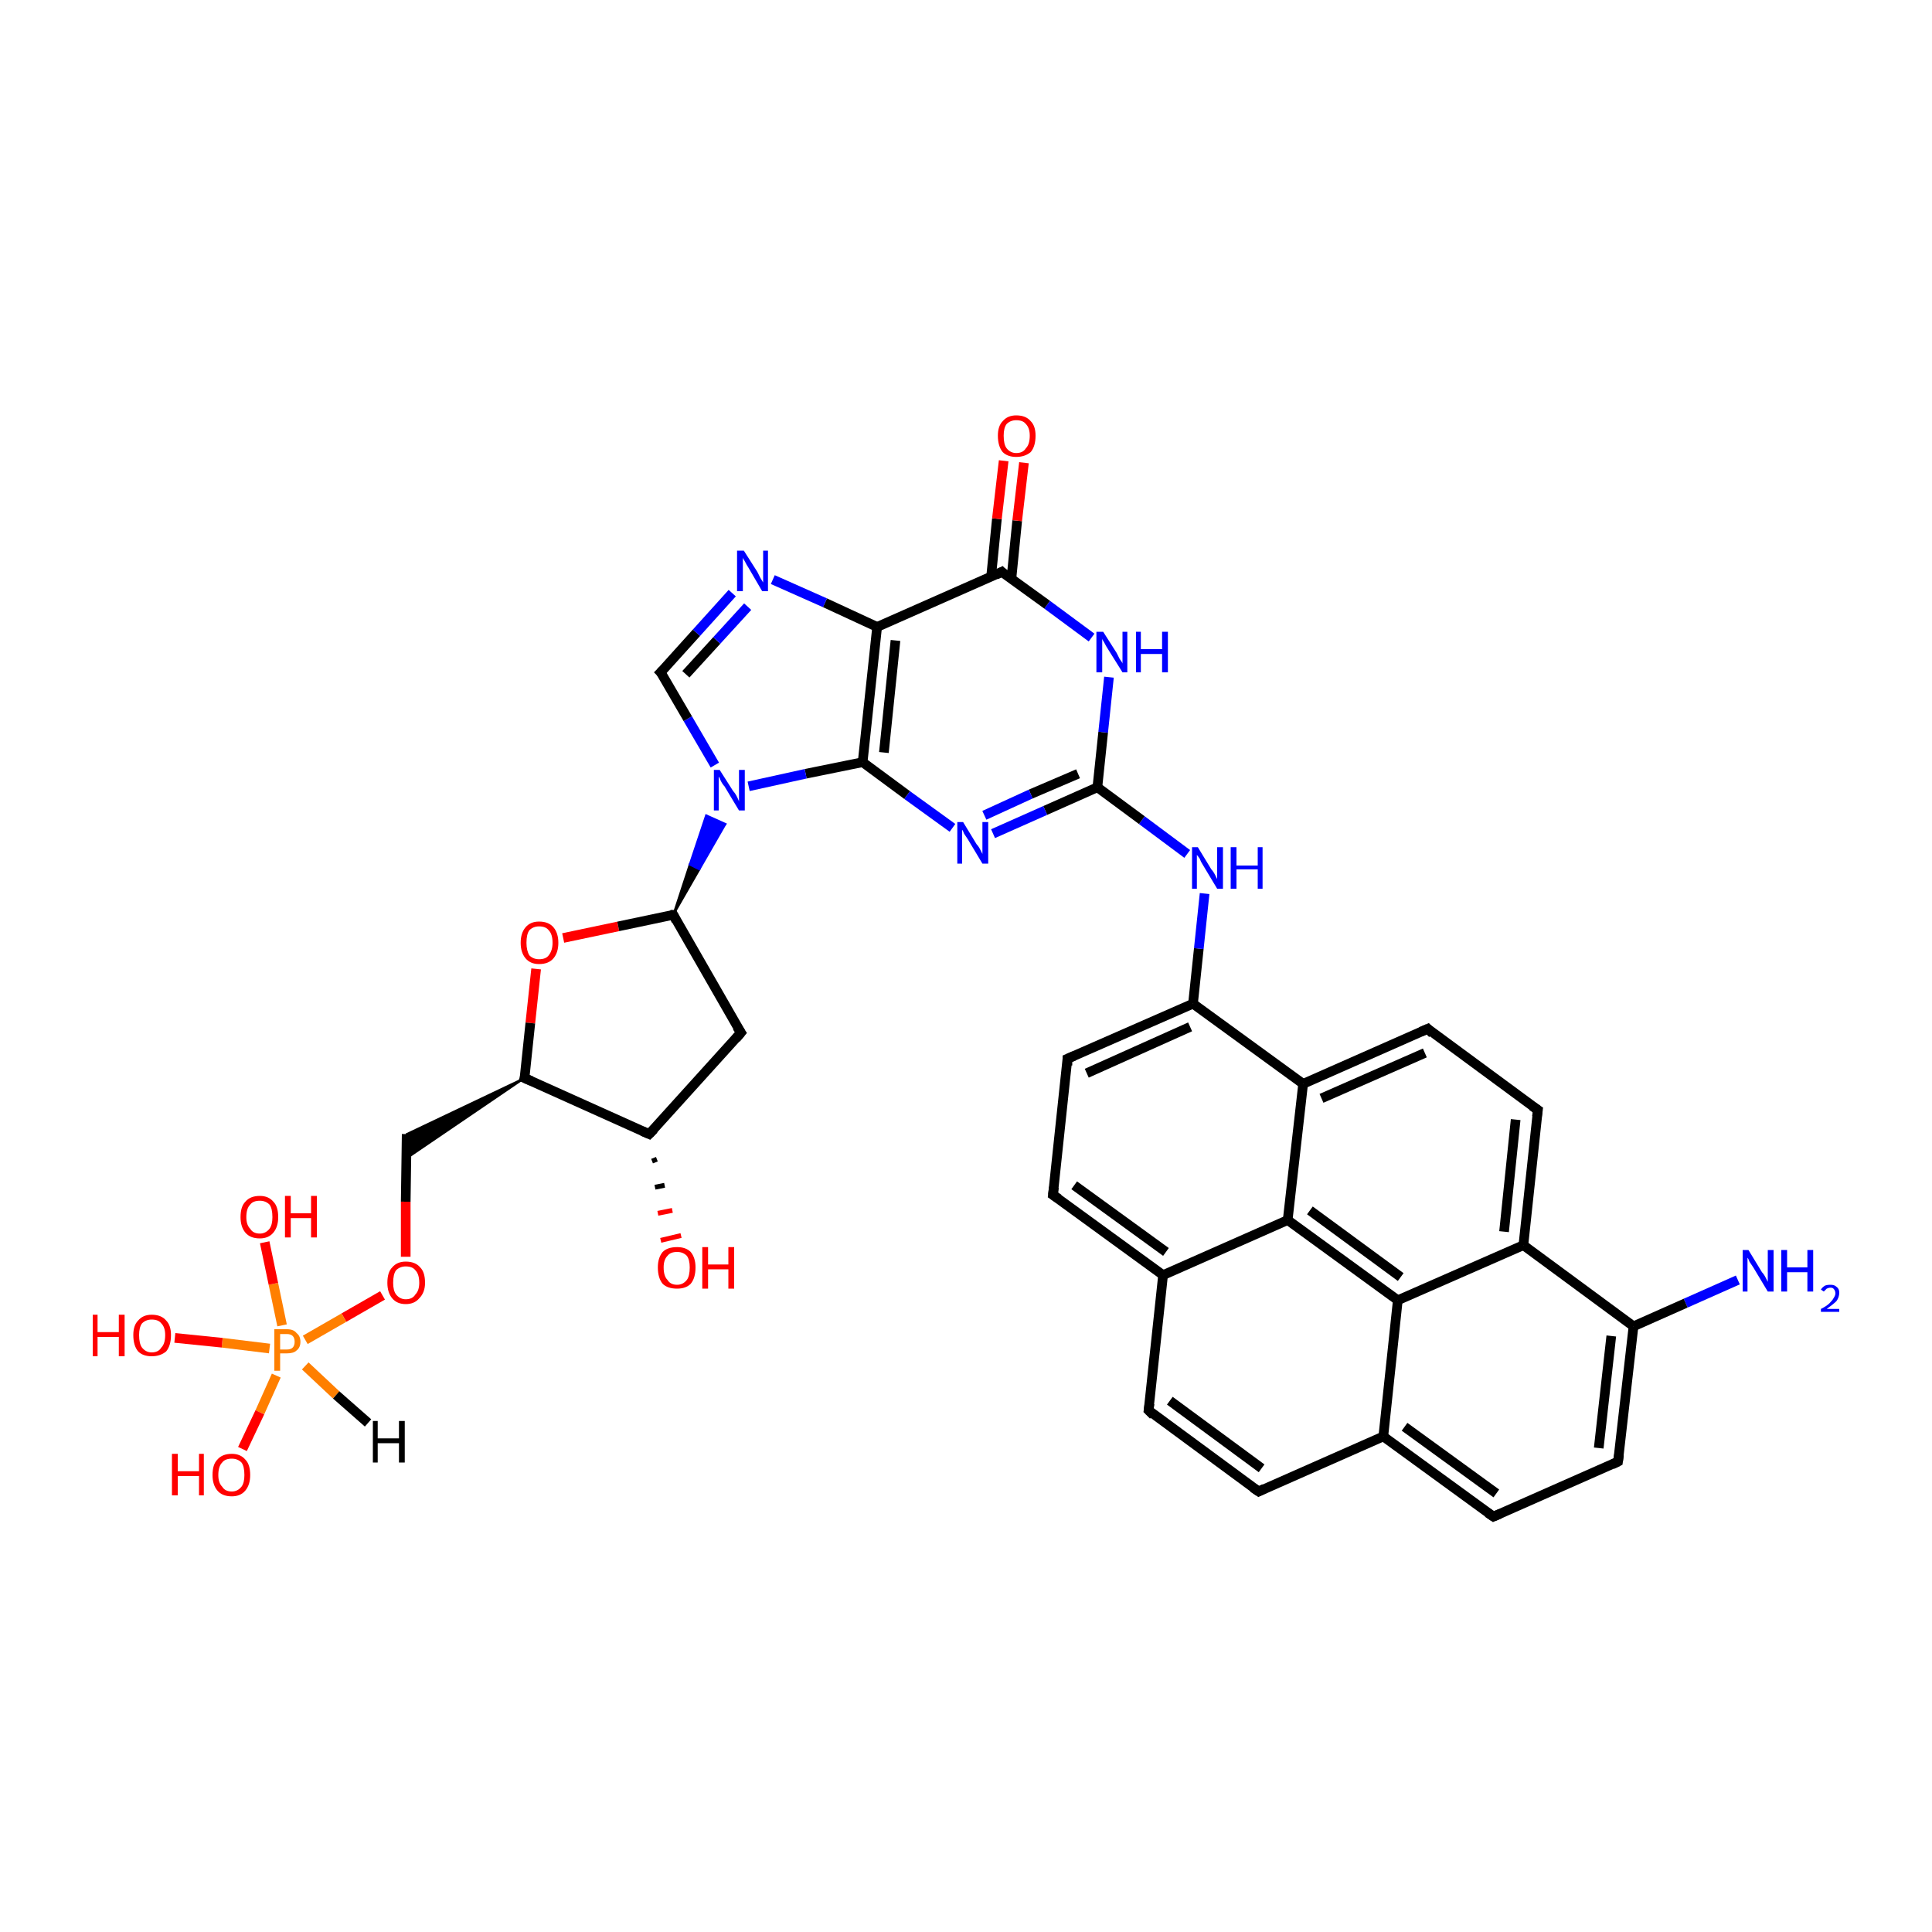 <?xml version='1.0' encoding='iso-8859-1'?>
<svg version='1.1' baseProfile='full'
              xmlns='http://www.w3.org/2000/svg'
                      xmlns:rdkit='http://www.rdkit.org/xml'
                      xmlns:xlink='http://www.w3.org/1999/xlink'
                  xml:space='preserve'
width='200px' height='200px' viewBox='0 0 200 200'>
<!-- END OF HEADER -->
<rect style='opacity:1.0;fill:#FFFFFF;stroke:none' width='200.0' height='200.0' x='0.0' y='0.0'> </rect>
<path class='bond-0 atom-34 atom-35' d='M 167.5,151.3 L 154.6,157.0' style='fill:none;fill-rule:evenodd;stroke:#000000;stroke-width:1.0px;stroke-linecap:butt;stroke-linejoin:miter;stroke-opacity:1' />
<path class='bond-1 atom-34 atom-32' d='M 167.5,151.3 L 169.1,137.3' style='fill:none;fill-rule:evenodd;stroke:#000000;stroke-width:1.0px;stroke-linecap:butt;stroke-linejoin:miter;stroke-opacity:1' />
<path class='bond-1 atom-34 atom-32' d='M 165.5,149.9 L 166.8,138.3' style='fill:none;fill-rule:evenodd;stroke:#000000;stroke-width:1.0px;stroke-linecap:butt;stroke-linejoin:miter;stroke-opacity:1' />
<path class='bond-2 atom-35 atom-36' d='M 154.6,157.0 L 143.2,148.7' style='fill:none;fill-rule:evenodd;stroke:#000000;stroke-width:1.0px;stroke-linecap:butt;stroke-linejoin:miter;stroke-opacity:1' />
<path class='bond-2 atom-35 atom-36' d='M 154.9,154.6 L 145.4,147.7' style='fill:none;fill-rule:evenodd;stroke:#000000;stroke-width:1.0px;stroke-linecap:butt;stroke-linejoin:miter;stroke-opacity:1' />
<path class='bond-3 atom-33 atom-32' d='M 179.9,132.5 L 174.5,134.9' style='fill:none;fill-rule:evenodd;stroke:#0000FF;stroke-width:1.0px;stroke-linecap:butt;stroke-linejoin:miter;stroke-opacity:1' />
<path class='bond-3 atom-33 atom-32' d='M 174.5,134.9 L 169.1,137.3' style='fill:none;fill-rule:evenodd;stroke:#000000;stroke-width:1.0px;stroke-linecap:butt;stroke-linejoin:miter;stroke-opacity:1' />
<path class='bond-4 atom-32 atom-30' d='M 169.1,137.3 L 157.7,128.9' style='fill:none;fill-rule:evenodd;stroke:#000000;stroke-width:1.0px;stroke-linecap:butt;stroke-linejoin:miter;stroke-opacity:1' />
<path class='bond-5 atom-36 atom-37' d='M 143.2,148.7 L 130.3,154.4' style='fill:none;fill-rule:evenodd;stroke:#000000;stroke-width:1.0px;stroke-linecap:butt;stroke-linejoin:miter;stroke-opacity:1' />
<path class='bond-6 atom-36 atom-31' d='M 143.2,148.7 L 144.7,134.6' style='fill:none;fill-rule:evenodd;stroke:#000000;stroke-width:1.0px;stroke-linecap:butt;stroke-linejoin:miter;stroke-opacity:1' />
<path class='bond-7 atom-37 atom-38' d='M 130.3,154.4 L 118.9,146.0' style='fill:none;fill-rule:evenodd;stroke:#000000;stroke-width:1.0px;stroke-linecap:butt;stroke-linejoin:miter;stroke-opacity:1' />
<path class='bond-7 atom-37 atom-38' d='M 130.6,152.0 L 121.1,145.0' style='fill:none;fill-rule:evenodd;stroke:#000000;stroke-width:1.0px;stroke-linecap:butt;stroke-linejoin:miter;stroke-opacity:1' />
<path class='bond-8 atom-30 atom-31' d='M 157.7,128.9 L 144.7,134.6' style='fill:none;fill-rule:evenodd;stroke:#000000;stroke-width:1.0px;stroke-linecap:butt;stroke-linejoin:miter;stroke-opacity:1' />
<path class='bond-9 atom-30 atom-29' d='M 157.7,128.9 L 159.2,114.9' style='fill:none;fill-rule:evenodd;stroke:#000000;stroke-width:1.0px;stroke-linecap:butt;stroke-linejoin:miter;stroke-opacity:1' />
<path class='bond-9 atom-30 atom-29' d='M 155.7,127.5 L 156.9,115.9' style='fill:none;fill-rule:evenodd;stroke:#000000;stroke-width:1.0px;stroke-linecap:butt;stroke-linejoin:miter;stroke-opacity:1' />
<path class='bond-10 atom-31 atom-24' d='M 144.7,134.6 L 133.3,126.3' style='fill:none;fill-rule:evenodd;stroke:#000000;stroke-width:1.0px;stroke-linecap:butt;stroke-linejoin:miter;stroke-opacity:1' />
<path class='bond-10 atom-31 atom-24' d='M 145.0,132.2 L 135.6,125.3' style='fill:none;fill-rule:evenodd;stroke:#000000;stroke-width:1.0px;stroke-linecap:butt;stroke-linejoin:miter;stroke-opacity:1' />
<path class='bond-11 atom-38 atom-25' d='M 118.9,146.0 L 120.4,132.0' style='fill:none;fill-rule:evenodd;stroke:#000000;stroke-width:1.0px;stroke-linecap:butt;stroke-linejoin:miter;stroke-opacity:1' />
<path class='bond-12 atom-29 atom-28' d='M 159.2,114.9 L 147.8,106.5' style='fill:none;fill-rule:evenodd;stroke:#000000;stroke-width:1.0px;stroke-linecap:butt;stroke-linejoin:miter;stroke-opacity:1' />
<path class='bond-13 atom-24 atom-25' d='M 133.3,126.3 L 120.4,132.0' style='fill:none;fill-rule:evenodd;stroke:#000000;stroke-width:1.0px;stroke-linecap:butt;stroke-linejoin:miter;stroke-opacity:1' />
<path class='bond-14 atom-24 atom-23' d='M 133.3,126.3 L 134.9,112.2' style='fill:none;fill-rule:evenodd;stroke:#000000;stroke-width:1.0px;stroke-linecap:butt;stroke-linejoin:miter;stroke-opacity:1' />
<path class='bond-15 atom-25 atom-26' d='M 120.4,132.0 L 109.0,123.7' style='fill:none;fill-rule:evenodd;stroke:#000000;stroke-width:1.0px;stroke-linecap:butt;stroke-linejoin:miter;stroke-opacity:1' />
<path class='bond-15 atom-25 atom-26' d='M 120.7,129.6 L 111.2,122.7' style='fill:none;fill-rule:evenodd;stroke:#000000;stroke-width:1.0px;stroke-linecap:butt;stroke-linejoin:miter;stroke-opacity:1' />
<path class='bond-16 atom-28 atom-23' d='M 147.8,106.5 L 134.9,112.2' style='fill:none;fill-rule:evenodd;stroke:#000000;stroke-width:1.0px;stroke-linecap:butt;stroke-linejoin:miter;stroke-opacity:1' />
<path class='bond-16 atom-28 atom-23' d='M 147.5,109.0 L 136.8,113.7' style='fill:none;fill-rule:evenodd;stroke:#000000;stroke-width:1.0px;stroke-linecap:butt;stroke-linejoin:miter;stroke-opacity:1' />
<path class='bond-17 atom-23 atom-22' d='M 134.9,112.2 L 123.5,103.9' style='fill:none;fill-rule:evenodd;stroke:#000000;stroke-width:1.0px;stroke-linecap:butt;stroke-linejoin:miter;stroke-opacity:1' />
<path class='bond-18 atom-26 atom-27' d='M 109.0,123.7 L 110.5,109.6' style='fill:none;fill-rule:evenodd;stroke:#000000;stroke-width:1.0px;stroke-linecap:butt;stroke-linejoin:miter;stroke-opacity:1' />
<path class='bond-19 atom-22 atom-27' d='M 123.5,103.9 L 110.5,109.6' style='fill:none;fill-rule:evenodd;stroke:#000000;stroke-width:1.0px;stroke-linecap:butt;stroke-linejoin:miter;stroke-opacity:1' />
<path class='bond-19 atom-22 atom-27' d='M 123.2,106.3 L 112.5,111.1' style='fill:none;fill-rule:evenodd;stroke:#000000;stroke-width:1.0px;stroke-linecap:butt;stroke-linejoin:miter;stroke-opacity:1' />
<path class='bond-20 atom-22 atom-21' d='M 123.5,103.9 L 124.1,98.2' style='fill:none;fill-rule:evenodd;stroke:#000000;stroke-width:1.0px;stroke-linecap:butt;stroke-linejoin:miter;stroke-opacity:1' />
<path class='bond-20 atom-22 atom-21' d='M 124.1,98.2 L 124.7,92.5' style='fill:none;fill-rule:evenodd;stroke:#0000FF;stroke-width:1.0px;stroke-linecap:butt;stroke-linejoin:miter;stroke-opacity:1' />
<path class='bond-21 atom-21 atom-0' d='M 122.9,88.4 L 118.2,84.9' style='fill:none;fill-rule:evenodd;stroke:#0000FF;stroke-width:1.0px;stroke-linecap:butt;stroke-linejoin:miter;stroke-opacity:1' />
<path class='bond-21 atom-21 atom-0' d='M 118.2,84.9 L 113.6,81.5' style='fill:none;fill-rule:evenodd;stroke:#000000;stroke-width:1.0px;stroke-linecap:butt;stroke-linejoin:miter;stroke-opacity:1' />
<path class='bond-22 atom-0 atom-20' d='M 113.6,81.5 L 108.2,83.9' style='fill:none;fill-rule:evenodd;stroke:#000000;stroke-width:1.0px;stroke-linecap:butt;stroke-linejoin:miter;stroke-opacity:1' />
<path class='bond-22 atom-0 atom-20' d='M 108.2,83.9 L 102.8,86.3' style='fill:none;fill-rule:evenodd;stroke:#0000FF;stroke-width:1.0px;stroke-linecap:butt;stroke-linejoin:miter;stroke-opacity:1' />
<path class='bond-22 atom-0 atom-20' d='M 111.6,80.1 L 106.7,82.2' style='fill:none;fill-rule:evenodd;stroke:#000000;stroke-width:1.0px;stroke-linecap:butt;stroke-linejoin:miter;stroke-opacity:1' />
<path class='bond-22 atom-0 atom-20' d='M 106.7,82.2 L 101.9,84.4' style='fill:none;fill-rule:evenodd;stroke:#0000FF;stroke-width:1.0px;stroke-linecap:butt;stroke-linejoin:miter;stroke-opacity:1' />
<path class='bond-23 atom-0 atom-19' d='M 113.6,81.5 L 114.2,75.8' style='fill:none;fill-rule:evenodd;stroke:#000000;stroke-width:1.0px;stroke-linecap:butt;stroke-linejoin:miter;stroke-opacity:1' />
<path class='bond-23 atom-0 atom-19' d='M 114.2,75.8 L 114.8,70.1' style='fill:none;fill-rule:evenodd;stroke:#0000FF;stroke-width:1.0px;stroke-linecap:butt;stroke-linejoin:miter;stroke-opacity:1' />
<path class='bond-24 atom-20 atom-3' d='M 98.6,85.7 L 93.9,82.3' style='fill:none;fill-rule:evenodd;stroke:#0000FF;stroke-width:1.0px;stroke-linecap:butt;stroke-linejoin:miter;stroke-opacity:1' />
<path class='bond-24 atom-20 atom-3' d='M 93.9,82.3 L 89.3,78.9' style='fill:none;fill-rule:evenodd;stroke:#000000;stroke-width:1.0px;stroke-linecap:butt;stroke-linejoin:miter;stroke-opacity:1' />
<path class='bond-25 atom-19 atom-2' d='M 113.0,66.0 L 108.4,62.6' style='fill:none;fill-rule:evenodd;stroke:#0000FF;stroke-width:1.0px;stroke-linecap:butt;stroke-linejoin:miter;stroke-opacity:1' />
<path class='bond-25 atom-19 atom-2' d='M 108.4,62.6 L 103.7,59.2' style='fill:none;fill-rule:evenodd;stroke:#000000;stroke-width:1.0px;stroke-linecap:butt;stroke-linejoin:miter;stroke-opacity:1' />
<path class='bond-26 atom-11 atom-12' d='M 68.0,120.0 L 67.5,120.2' style='fill:none;fill-rule:evenodd;stroke:#000000;stroke-width:0.5px;stroke-linecap:butt;stroke-linejoin:miter;stroke-opacity:1' />
<path class='bond-26 atom-11 atom-12' d='M 68.8,122.7 L 67.8,122.9' style='fill:none;fill-rule:evenodd;stroke:#000000;stroke-width:0.5px;stroke-linecap:butt;stroke-linejoin:miter;stroke-opacity:1' />
<path class='bond-26 atom-11 atom-12' d='M 69.6,125.3 L 68.1,125.6' style='fill:none;fill-rule:evenodd;stroke:#FF0000;stroke-width:0.5px;stroke-linecap:butt;stroke-linejoin:miter;stroke-opacity:1' />
<path class='bond-26 atom-11 atom-12' d='M 70.5,127.9 L 68.4,128.4' style='fill:none;fill-rule:evenodd;stroke:#FF0000;stroke-width:0.5px;stroke-linecap:butt;stroke-linejoin:miter;stroke-opacity:1' />
<path class='bond-27 atom-3 atom-7' d='M 89.3,78.9 L 83.4,80.1' style='fill:none;fill-rule:evenodd;stroke:#000000;stroke-width:1.0px;stroke-linecap:butt;stroke-linejoin:miter;stroke-opacity:1' />
<path class='bond-27 atom-3 atom-7' d='M 83.4,80.1 L 77.5,81.4' style='fill:none;fill-rule:evenodd;stroke:#0000FF;stroke-width:1.0px;stroke-linecap:butt;stroke-linejoin:miter;stroke-opacity:1' />
<path class='bond-28 atom-3 atom-1' d='M 89.3,78.9 L 90.8,64.9' style='fill:none;fill-rule:evenodd;stroke:#000000;stroke-width:1.0px;stroke-linecap:butt;stroke-linejoin:miter;stroke-opacity:1' />
<path class='bond-28 atom-3 atom-1' d='M 91.5,77.9 L 92.7,66.3' style='fill:none;fill-rule:evenodd;stroke:#000000;stroke-width:1.0px;stroke-linecap:butt;stroke-linejoin:miter;stroke-opacity:1' />
<path class='bond-29 atom-9 atom-8' d='M 58.3,97.1 L 64.0,95.9' style='fill:none;fill-rule:evenodd;stroke:#FF0000;stroke-width:1.0px;stroke-linecap:butt;stroke-linejoin:miter;stroke-opacity:1' />
<path class='bond-29 atom-9 atom-8' d='M 64.0,95.9 L 69.7,94.7' style='fill:none;fill-rule:evenodd;stroke:#000000;stroke-width:1.0px;stroke-linecap:butt;stroke-linejoin:miter;stroke-opacity:1' />
<path class='bond-30 atom-9 atom-13' d='M 55.5,100.3 L 54.9,105.9' style='fill:none;fill-rule:evenodd;stroke:#FF0000;stroke-width:1.0px;stroke-linecap:butt;stroke-linejoin:miter;stroke-opacity:1' />
<path class='bond-30 atom-9 atom-13' d='M 54.9,105.9 L 54.3,111.6' style='fill:none;fill-rule:evenodd;stroke:#000000;stroke-width:1.0px;stroke-linecap:butt;stroke-linejoin:miter;stroke-opacity:1' />
<path class='bond-31 atom-8 atom-7' d='M 69.7,94.7 L 71.4,89.5 L 72.4,90.0 Z' style='fill:#000000;fill-rule:evenodd;fill-opacity:1;stroke:#000000;stroke-width:0.2px;stroke-linecap:butt;stroke-linejoin:miter;stroke-opacity:1;' />
<path class='bond-31 atom-8 atom-7' d='M 71.4,89.5 L 75.1,85.3 L 73.1,84.4 Z' style='fill:#0000FF;fill-rule:evenodd;fill-opacity:1;stroke:#0000FF;stroke-width:0.2px;stroke-linecap:butt;stroke-linejoin:miter;stroke-opacity:1;' />
<path class='bond-31 atom-8 atom-7' d='M 71.4,89.5 L 72.4,90.0 L 75.1,85.3 Z' style='fill:#0000FF;fill-rule:evenodd;fill-opacity:1;stroke:#0000FF;stroke-width:0.2px;stroke-linecap:butt;stroke-linejoin:miter;stroke-opacity:1;' />
<path class='bond-32 atom-8 atom-10' d='M 69.7,94.7 L 76.7,106.9' style='fill:none;fill-rule:evenodd;stroke:#000000;stroke-width:1.0px;stroke-linecap:butt;stroke-linejoin:miter;stroke-opacity:1' />
<path class='bond-33 atom-2 atom-1' d='M 103.7,59.2 L 90.8,64.9' style='fill:none;fill-rule:evenodd;stroke:#000000;stroke-width:1.0px;stroke-linecap:butt;stroke-linejoin:miter;stroke-opacity:1' />
<path class='bond-34 atom-2 atom-4' d='M 104.7,59.9 L 105.3,53.9' style='fill:none;fill-rule:evenodd;stroke:#000000;stroke-width:1.0px;stroke-linecap:butt;stroke-linejoin:miter;stroke-opacity:1' />
<path class='bond-34 atom-2 atom-4' d='M 105.3,53.9 L 106.0,47.9' style='fill:none;fill-rule:evenodd;stroke:#FF0000;stroke-width:1.0px;stroke-linecap:butt;stroke-linejoin:miter;stroke-opacity:1' />
<path class='bond-34 atom-2 atom-4' d='M 102.6,59.7 L 103.2,53.7' style='fill:none;fill-rule:evenodd;stroke:#000000;stroke-width:1.0px;stroke-linecap:butt;stroke-linejoin:miter;stroke-opacity:1' />
<path class='bond-34 atom-2 atom-4' d='M 103.2,53.7 L 103.9,47.7' style='fill:none;fill-rule:evenodd;stroke:#FF0000;stroke-width:1.0px;stroke-linecap:butt;stroke-linejoin:miter;stroke-opacity:1' />
<path class='bond-35 atom-7 atom-6' d='M 74.0,79.2 L 71.2,74.4' style='fill:none;fill-rule:evenodd;stroke:#0000FF;stroke-width:1.0px;stroke-linecap:butt;stroke-linejoin:miter;stroke-opacity:1' />
<path class='bond-35 atom-7 atom-6' d='M 71.2,74.4 L 68.4,69.6' style='fill:none;fill-rule:evenodd;stroke:#000000;stroke-width:1.0px;stroke-linecap:butt;stroke-linejoin:miter;stroke-opacity:1' />
<path class='bond-36 atom-1 atom-5' d='M 90.8,64.9 L 85.4,62.4' style='fill:none;fill-rule:evenodd;stroke:#000000;stroke-width:1.0px;stroke-linecap:butt;stroke-linejoin:miter;stroke-opacity:1' />
<path class='bond-36 atom-1 atom-5' d='M 85.4,62.4 L 80.0,60.0' style='fill:none;fill-rule:evenodd;stroke:#0000FF;stroke-width:1.0px;stroke-linecap:butt;stroke-linejoin:miter;stroke-opacity:1' />
<path class='bond-37 atom-10 atom-11' d='M 76.7,106.9 L 67.2,117.4' style='fill:none;fill-rule:evenodd;stroke:#000000;stroke-width:1.0px;stroke-linecap:butt;stroke-linejoin:miter;stroke-opacity:1' />
<path class='bond-38 atom-13 atom-11' d='M 54.3,111.6 L 67.2,117.4' style='fill:none;fill-rule:evenodd;stroke:#000000;stroke-width:1.0px;stroke-linecap:butt;stroke-linejoin:miter;stroke-opacity:1' />
<path class='bond-39 atom-13 atom-14' d='M 54.3,111.6 L 42.1,119.9 L 42.1,117.4 Z' style='fill:#000000;fill-rule:evenodd;fill-opacity:1;stroke:#000000;stroke-width:0.2px;stroke-linecap:butt;stroke-linejoin:miter;stroke-opacity:1;' />
<path class='bond-40 atom-6 atom-5' d='M 68.4,69.6 L 72.1,65.5' style='fill:none;fill-rule:evenodd;stroke:#000000;stroke-width:1.0px;stroke-linecap:butt;stroke-linejoin:miter;stroke-opacity:1' />
<path class='bond-40 atom-6 atom-5' d='M 72.1,65.5 L 75.8,61.4' style='fill:none;fill-rule:evenodd;stroke:#0000FF;stroke-width:1.0px;stroke-linecap:butt;stroke-linejoin:miter;stroke-opacity:1' />
<path class='bond-40 atom-6 atom-5' d='M 71.0,69.8 L 74.2,66.3' style='fill:none;fill-rule:evenodd;stroke:#000000;stroke-width:1.0px;stroke-linecap:butt;stroke-linejoin:miter;stroke-opacity:1' />
<path class='bond-40 atom-6 atom-5' d='M 74.2,66.3 L 77.4,62.8' style='fill:none;fill-rule:evenodd;stroke:#0000FF;stroke-width:1.0px;stroke-linecap:butt;stroke-linejoin:miter;stroke-opacity:1' />
<path class='bond-41 atom-14 atom-15' d='M 42.1,117.4 L 42.0,124.4' style='fill:none;fill-rule:evenodd;stroke:#000000;stroke-width:1.0px;stroke-linecap:butt;stroke-linejoin:miter;stroke-opacity:1' />
<path class='bond-41 atom-14 atom-15' d='M 42.0,124.4 L 42.0,130.1' style='fill:none;fill-rule:evenodd;stroke:#FF0000;stroke-width:1.0px;stroke-linecap:butt;stroke-linejoin:miter;stroke-opacity:1' />
<path class='bond-42 atom-15 atom-16' d='M 39.6,134.1 L 35.6,136.4' style='fill:none;fill-rule:evenodd;stroke:#FF0000;stroke-width:1.0px;stroke-linecap:butt;stroke-linejoin:miter;stroke-opacity:1' />
<path class='bond-42 atom-15 atom-16' d='M 35.6,136.4 L 31.6,138.7' style='fill:none;fill-rule:evenodd;stroke:#FF7F00;stroke-width:1.0px;stroke-linecap:butt;stroke-linejoin:miter;stroke-opacity:1' />
<path class='bond-43 atom-16 atom-18' d='M 29.2,137.2 L 28.3,132.9' style='fill:none;fill-rule:evenodd;stroke:#FF7F00;stroke-width:1.0px;stroke-linecap:butt;stroke-linejoin:miter;stroke-opacity:1' />
<path class='bond-43 atom-16 atom-18' d='M 28.3,132.9 L 27.4,128.6' style='fill:none;fill-rule:evenodd;stroke:#FF0000;stroke-width:1.0px;stroke-linecap:butt;stroke-linejoin:miter;stroke-opacity:1' />
<path class='bond-44 atom-16 atom-17' d='M 27.9,139.6 L 23.0,139.0' style='fill:none;fill-rule:evenodd;stroke:#FF7F00;stroke-width:1.0px;stroke-linecap:butt;stroke-linejoin:miter;stroke-opacity:1' />
<path class='bond-44 atom-16 atom-17' d='M 23.0,139.0 L 18.1,138.5' style='fill:none;fill-rule:evenodd;stroke:#FF0000;stroke-width:1.0px;stroke-linecap:butt;stroke-linejoin:miter;stroke-opacity:1' />
<path class='bond-45 atom-16 atom-39' d='M 28.6,142.4 L 26.9,146.2' style='fill:none;fill-rule:evenodd;stroke:#FF7F00;stroke-width:1.0px;stroke-linecap:butt;stroke-linejoin:miter;stroke-opacity:1' />
<path class='bond-45 atom-16 atom-39' d='M 26.9,146.2 L 25.1,150.0' style='fill:none;fill-rule:evenodd;stroke:#FF0000;stroke-width:1.0px;stroke-linecap:butt;stroke-linejoin:miter;stroke-opacity:1' />
<path class='bond-46 atom-16 atom-40' d='M 31.6,141.4 L 34.8,144.4' style='fill:none;fill-rule:evenodd;stroke:#FF7F00;stroke-width:1.0px;stroke-linecap:butt;stroke-linejoin:miter;stroke-opacity:1' />
<path class='bond-46 atom-16 atom-40' d='M 34.8,144.4 L 38.1,147.3' style='fill:none;fill-rule:evenodd;stroke:#000000;stroke-width:1.0px;stroke-linecap:butt;stroke-linejoin:miter;stroke-opacity:1' />
<path d='M 103.9,59.4 L 103.7,59.2 L 103.1,59.5' style='fill:none;stroke:#000000;stroke-width:1.0px;stroke-linecap:butt;stroke-linejoin:miter;stroke-opacity:1;' />
<path d='M 68.6,69.8 L 68.4,69.6 L 68.6,69.4' style='fill:none;stroke:#000000;stroke-width:1.0px;stroke-linecap:butt;stroke-linejoin:miter;stroke-opacity:1;' />
<path d='M 69.4,94.7 L 69.7,94.7 L 70.0,95.3' style='fill:none;stroke:#000000;stroke-width:1.0px;stroke-linecap:butt;stroke-linejoin:miter;stroke-opacity:1;' />
<path d='M 76.3,106.3 L 76.7,106.9 L 76.2,107.5' style='fill:none;stroke:#000000;stroke-width:1.0px;stroke-linecap:butt;stroke-linejoin:miter;stroke-opacity:1;' />
<path d='M 67.7,116.9 L 67.2,117.4 L 66.5,117.1' style='fill:none;stroke:#000000;stroke-width:1.0px;stroke-linecap:butt;stroke-linejoin:miter;stroke-opacity:1;' />
<path d='M 54.4,111.3 L 54.3,111.6 L 55.0,111.9' style='fill:none;stroke:#000000;stroke-width:1.0px;stroke-linecap:butt;stroke-linejoin:miter;stroke-opacity:1;' />
<path d='M 109.6,124.1 L 109.0,123.7 L 109.1,122.9' style='fill:none;stroke:#000000;stroke-width:1.0px;stroke-linecap:butt;stroke-linejoin:miter;stroke-opacity:1;' />
<path d='M 110.5,110.3 L 110.5,109.6 L 111.2,109.3' style='fill:none;stroke:#000000;stroke-width:1.0px;stroke-linecap:butt;stroke-linejoin:miter;stroke-opacity:1;' />
<path d='M 148.3,107.0 L 147.8,106.5 L 147.1,106.8' style='fill:none;stroke:#000000;stroke-width:1.0px;stroke-linecap:butt;stroke-linejoin:miter;stroke-opacity:1;' />
<path d='M 159.1,115.6 L 159.2,114.9 L 158.6,114.5' style='fill:none;stroke:#000000;stroke-width:1.0px;stroke-linecap:butt;stroke-linejoin:miter;stroke-opacity:1;' />
<path d='M 166.9,151.6 L 167.5,151.3 L 167.6,150.6' style='fill:none;stroke:#000000;stroke-width:1.0px;stroke-linecap:butt;stroke-linejoin:miter;stroke-opacity:1;' />
<path d='M 155.3,156.7 L 154.6,157.0 L 154.0,156.6' style='fill:none;stroke:#000000;stroke-width:1.0px;stroke-linecap:butt;stroke-linejoin:miter;stroke-opacity:1;' />
<path d='M 130.9,154.1 L 130.3,154.4 L 129.7,154.0' style='fill:none;stroke:#000000;stroke-width:1.0px;stroke-linecap:butt;stroke-linejoin:miter;stroke-opacity:1;' />
<path d='M 119.4,146.5 L 118.9,146.0 L 119.0,145.3' style='fill:none;stroke:#000000;stroke-width:1.0px;stroke-linecap:butt;stroke-linejoin:miter;stroke-opacity:1;' />
<path class='atom-4' d='M 103.3 45.1
Q 103.3 44.1, 103.8 43.6
Q 104.3 43.0, 105.2 43.0
Q 106.2 43.0, 106.7 43.6
Q 107.2 44.1, 107.2 45.1
Q 107.2 46.2, 106.7 46.8
Q 106.1 47.3, 105.2 47.3
Q 104.3 47.3, 103.8 46.8
Q 103.3 46.2, 103.3 45.1
M 105.2 46.9
Q 105.9 46.9, 106.2 46.4
Q 106.6 46.0, 106.6 45.1
Q 106.6 44.3, 106.2 43.9
Q 105.9 43.5, 105.2 43.5
Q 104.6 43.5, 104.2 43.9
Q 103.9 44.3, 103.9 45.1
Q 103.9 46.0, 104.2 46.4
Q 104.6 46.9, 105.2 46.9
' fill='#FF0000'/>
<path class='atom-5' d='M 77.0 57.0
L 78.4 59.2
Q 78.5 59.4, 78.7 59.8
Q 79.0 60.3, 79.0 60.3
L 79.0 57.0
L 79.5 57.0
L 79.5 61.2
L 78.9 61.2
L 77.5 58.8
Q 77.3 58.5, 77.1 58.1
Q 76.9 57.8, 76.9 57.7
L 76.9 61.2
L 76.3 61.2
L 76.3 57.0
L 77.0 57.0
' fill='#0000FF'/>
<path class='atom-7' d='M 74.5 79.7
L 75.9 81.9
Q 76.1 82.1, 76.3 82.5
Q 76.5 82.9, 76.5 83.0
L 76.5 79.7
L 77.1 79.7
L 77.1 83.9
L 76.5 83.9
L 75.0 81.4
Q 74.8 81.2, 74.6 80.8
Q 74.5 80.5, 74.4 80.4
L 74.4 83.9
L 73.9 83.9
L 73.9 79.7
L 74.5 79.7
' fill='#0000FF'/>
<path class='atom-9' d='M 53.9 97.6
Q 53.9 96.6, 54.4 96.0
Q 54.9 95.4, 55.8 95.4
Q 56.8 95.4, 57.3 96.0
Q 57.8 96.6, 57.8 97.6
Q 57.8 98.6, 57.3 99.2
Q 56.8 99.8, 55.8 99.8
Q 54.9 99.8, 54.4 99.2
Q 53.9 98.6, 53.9 97.6
M 55.8 99.3
Q 56.5 99.3, 56.8 98.9
Q 57.2 98.4, 57.2 97.6
Q 57.2 96.7, 56.8 96.3
Q 56.5 95.9, 55.8 95.9
Q 55.2 95.9, 54.8 96.3
Q 54.5 96.7, 54.5 97.6
Q 54.5 98.4, 54.8 98.9
Q 55.2 99.3, 55.8 99.3
' fill='#FF0000'/>
<path class='atom-12' d='M 68.1 131.2
Q 68.1 130.2, 68.6 129.6
Q 69.1 129.1, 70.1 129.1
Q 71.0 129.1, 71.5 129.6
Q 72.0 130.2, 72.0 131.2
Q 72.0 132.3, 71.5 132.9
Q 71.0 133.4, 70.1 133.4
Q 69.1 133.4, 68.6 132.9
Q 68.1 132.3, 68.1 131.2
M 70.1 133.0
Q 70.7 133.0, 71.1 132.5
Q 71.4 132.1, 71.4 131.2
Q 71.4 130.4, 71.1 130.0
Q 70.7 129.6, 70.1 129.6
Q 69.4 129.6, 69.1 130.0
Q 68.7 130.4, 68.7 131.2
Q 68.7 132.1, 69.1 132.5
Q 69.4 133.0, 70.1 133.0
' fill='#FF0000'/>
<path class='atom-12' d='M 72.7 129.1
L 73.3 129.1
L 73.3 130.9
L 75.4 130.9
L 75.4 129.1
L 76.0 129.1
L 76.0 133.4
L 75.4 133.4
L 75.4 131.4
L 73.3 131.4
L 73.3 133.4
L 72.7 133.4
L 72.7 129.1
' fill='#FF0000'/>
<path class='atom-15' d='M 40.1 132.8
Q 40.1 131.7, 40.6 131.2
Q 41.1 130.6, 42.0 130.6
Q 43.0 130.6, 43.5 131.2
Q 44.0 131.7, 44.0 132.8
Q 44.0 133.8, 43.4 134.4
Q 42.9 135.0, 42.0 135.0
Q 41.1 135.0, 40.6 134.4
Q 40.1 133.8, 40.1 132.8
M 42.0 134.5
Q 42.7 134.5, 43.0 134.0
Q 43.4 133.6, 43.4 132.8
Q 43.4 131.9, 43.0 131.5
Q 42.7 131.1, 42.0 131.1
Q 41.4 131.1, 41.0 131.5
Q 40.7 131.9, 40.7 132.8
Q 40.7 133.6, 41.0 134.0
Q 41.4 134.5, 42.0 134.5
' fill='#FF0000'/>
<path class='atom-16' d='M 29.7 137.6
Q 30.4 137.6, 30.7 138.0
Q 31.1 138.3, 31.1 138.9
Q 31.1 139.5, 30.7 139.8
Q 30.4 140.1, 29.7 140.1
L 29.0 140.1
L 29.0 141.9
L 28.4 141.9
L 28.4 137.6
L 29.7 137.6
M 29.7 139.7
Q 30.1 139.7, 30.3 139.5
Q 30.5 139.3, 30.5 138.9
Q 30.5 138.5, 30.3 138.3
Q 30.1 138.1, 29.7 138.1
L 29.0 138.1
L 29.0 139.7
L 29.7 139.7
' fill='#FF7F00'/>
<path class='atom-17' d='M 9.6 136.1
L 10.1 136.1
L 10.1 137.9
L 12.3 137.9
L 12.3 136.1
L 12.9 136.1
L 12.9 140.4
L 12.3 140.4
L 12.3 138.4
L 10.1 138.4
L 10.1 140.4
L 9.6 140.4
L 9.6 136.1
' fill='#FF0000'/>
<path class='atom-17' d='M 13.8 138.2
Q 13.8 137.2, 14.3 136.7
Q 14.8 136.1, 15.7 136.1
Q 16.7 136.1, 17.2 136.7
Q 17.7 137.2, 17.7 138.2
Q 17.7 139.3, 17.2 139.9
Q 16.6 140.4, 15.7 140.4
Q 14.8 140.4, 14.3 139.9
Q 13.8 139.3, 13.8 138.2
M 15.7 140.0
Q 16.4 140.0, 16.7 139.5
Q 17.1 139.1, 17.1 138.2
Q 17.1 137.4, 16.7 137.0
Q 16.4 136.6, 15.7 136.6
Q 15.1 136.6, 14.7 137.0
Q 14.4 137.4, 14.4 138.2
Q 14.4 139.1, 14.7 139.5
Q 15.1 140.0, 15.7 140.0
' fill='#FF0000'/>
<path class='atom-18' d='M 24.9 126.0
Q 24.9 124.9, 25.4 124.4
Q 25.9 123.8, 26.9 123.8
Q 27.8 123.8, 28.3 124.4
Q 28.8 124.9, 28.8 126.0
Q 28.8 127.0, 28.3 127.6
Q 27.8 128.2, 26.9 128.2
Q 25.9 128.2, 25.4 127.6
Q 24.9 127.0, 24.9 126.0
M 26.9 127.7
Q 27.5 127.7, 27.9 127.2
Q 28.2 126.8, 28.2 126.0
Q 28.2 125.1, 27.9 124.7
Q 27.5 124.3, 26.9 124.3
Q 26.2 124.3, 25.9 124.7
Q 25.5 125.1, 25.5 126.0
Q 25.5 126.8, 25.9 127.2
Q 26.2 127.7, 26.9 127.7
' fill='#FF0000'/>
<path class='atom-18' d='M 29.5 123.8
L 30.1 123.8
L 30.1 125.6
L 32.2 125.6
L 32.2 123.8
L 32.8 123.8
L 32.8 128.1
L 32.2 128.1
L 32.2 126.1
L 30.1 126.1
L 30.1 128.1
L 29.5 128.1
L 29.5 123.8
' fill='#FF0000'/>
<path class='atom-19' d='M 114.2 65.4
L 115.6 67.6
Q 115.7 67.8, 115.9 68.2
Q 116.2 68.6, 116.2 68.7
L 116.2 65.4
L 116.7 65.4
L 116.7 69.6
L 116.2 69.6
L 114.7 67.2
Q 114.5 66.9, 114.3 66.5
Q 114.1 66.2, 114.1 66.1
L 114.1 69.6
L 113.5 69.6
L 113.5 65.4
L 114.2 65.4
' fill='#0000FF'/>
<path class='atom-19' d='M 117.6 65.4
L 118.1 65.4
L 118.1 67.2
L 120.3 67.2
L 120.3 65.4
L 120.9 65.4
L 120.9 69.6
L 120.3 69.6
L 120.3 67.7
L 118.1 67.7
L 118.1 69.6
L 117.6 69.6
L 117.6 65.4
' fill='#0000FF'/>
<path class='atom-20' d='M 99.7 85.1
L 101.1 87.4
Q 101.3 87.6, 101.5 88.0
Q 101.7 88.4, 101.7 88.4
L 101.7 85.1
L 102.3 85.1
L 102.3 89.4
L 101.7 89.4
L 100.2 86.9
Q 100.0 86.6, 99.8 86.3
Q 99.7 86.0, 99.6 85.9
L 99.6 89.4
L 99.1 89.4
L 99.1 85.1
L 99.7 85.1
' fill='#0000FF'/>
<path class='atom-21' d='M 124.0 87.7
L 125.4 90.0
Q 125.6 90.2, 125.8 90.6
Q 126.0 91.0, 126.0 91.0
L 126.0 87.7
L 126.6 87.7
L 126.6 92.0
L 126.0 92.0
L 124.5 89.5
Q 124.3 89.2, 124.2 88.9
Q 124.0 88.6, 123.9 88.5
L 123.9 92.0
L 123.4 92.0
L 123.4 87.7
L 124.0 87.7
' fill='#0000FF'/>
<path class='atom-21' d='M 127.4 87.7
L 128.0 87.7
L 128.0 89.6
L 130.2 89.6
L 130.2 87.7
L 130.7 87.7
L 130.7 92.0
L 130.2 92.0
L 130.2 90.0
L 128.0 90.0
L 128.0 92.0
L 127.4 92.0
L 127.4 87.7
' fill='#0000FF'/>
<path class='atom-33' d='M 181.0 129.4
L 182.4 131.7
Q 182.6 131.9, 182.8 132.3
Q 183.0 132.7, 183.0 132.7
L 183.0 129.4
L 183.6 129.4
L 183.6 133.7
L 183.0 133.7
L 181.5 131.2
Q 181.3 130.9, 181.1 130.6
Q 181.0 130.3, 180.9 130.2
L 180.9 133.7
L 180.4 133.7
L 180.4 129.4
L 181.0 129.4
' fill='#0000FF'/>
<path class='atom-33' d='M 184.4 129.4
L 185.0 129.4
L 185.0 131.2
L 187.1 131.2
L 187.1 129.4
L 187.7 129.4
L 187.7 133.7
L 187.1 133.7
L 187.1 131.7
L 185.0 131.7
L 185.0 133.7
L 184.4 133.7
L 184.4 129.4
' fill='#0000FF'/>
<path class='atom-33' d='M 188.5 133.5
Q 188.6 133.3, 188.9 133.1
Q 189.1 133.0, 189.5 133.0
Q 189.9 133.0, 190.1 133.2
Q 190.4 133.4, 190.4 133.8
Q 190.4 134.3, 190.1 134.7
Q 189.8 135.0, 189.1 135.5
L 190.4 135.5
L 190.4 135.8
L 188.5 135.8
L 188.5 135.5
Q 189.1 135.2, 189.4 134.9
Q 189.7 134.6, 189.8 134.4
Q 190.0 134.1, 190.0 133.9
Q 190.0 133.6, 189.8 133.4
Q 189.7 133.3, 189.5 133.3
Q 189.3 133.3, 189.1 133.4
Q 189.0 133.5, 188.8 133.7
L 188.5 133.5
' fill='#0000FF'/>
<path class='atom-39' d='M 17.8 150.5
L 18.4 150.5
L 18.4 152.3
L 20.6 152.3
L 20.6 150.5
L 21.1 150.5
L 21.1 154.8
L 20.6 154.8
L 20.6 152.8
L 18.4 152.8
L 18.4 154.8
L 17.8 154.8
L 17.8 150.5
' fill='#FF0000'/>
<path class='atom-39' d='M 22.0 152.7
Q 22.0 151.6, 22.5 151.1
Q 23.0 150.5, 24.0 150.5
Q 24.9 150.5, 25.4 151.1
Q 25.9 151.6, 25.9 152.7
Q 25.9 153.7, 25.4 154.3
Q 24.9 154.9, 24.0 154.9
Q 23.0 154.9, 22.5 154.3
Q 22.0 153.7, 22.0 152.7
M 24.0 154.4
Q 24.6 154.4, 25.0 153.9
Q 25.3 153.5, 25.3 152.7
Q 25.3 151.8, 25.0 151.4
Q 24.6 151.0, 24.0 151.0
Q 23.3 151.0, 23.0 151.4
Q 22.6 151.8, 22.6 152.7
Q 22.6 153.5, 23.0 153.9
Q 23.3 154.4, 24.0 154.4
' fill='#FF0000'/>
<path class='atom-40' d='M 38.6 147.1
L 39.1 147.1
L 39.1 148.9
L 41.3 148.9
L 41.3 147.1
L 41.9 147.1
L 41.9 151.4
L 41.3 151.4
L 41.3 149.4
L 39.1 149.4
L 39.1 151.4
L 38.6 151.4
L 38.6 147.1
' fill='#000000'/>
</svg>
